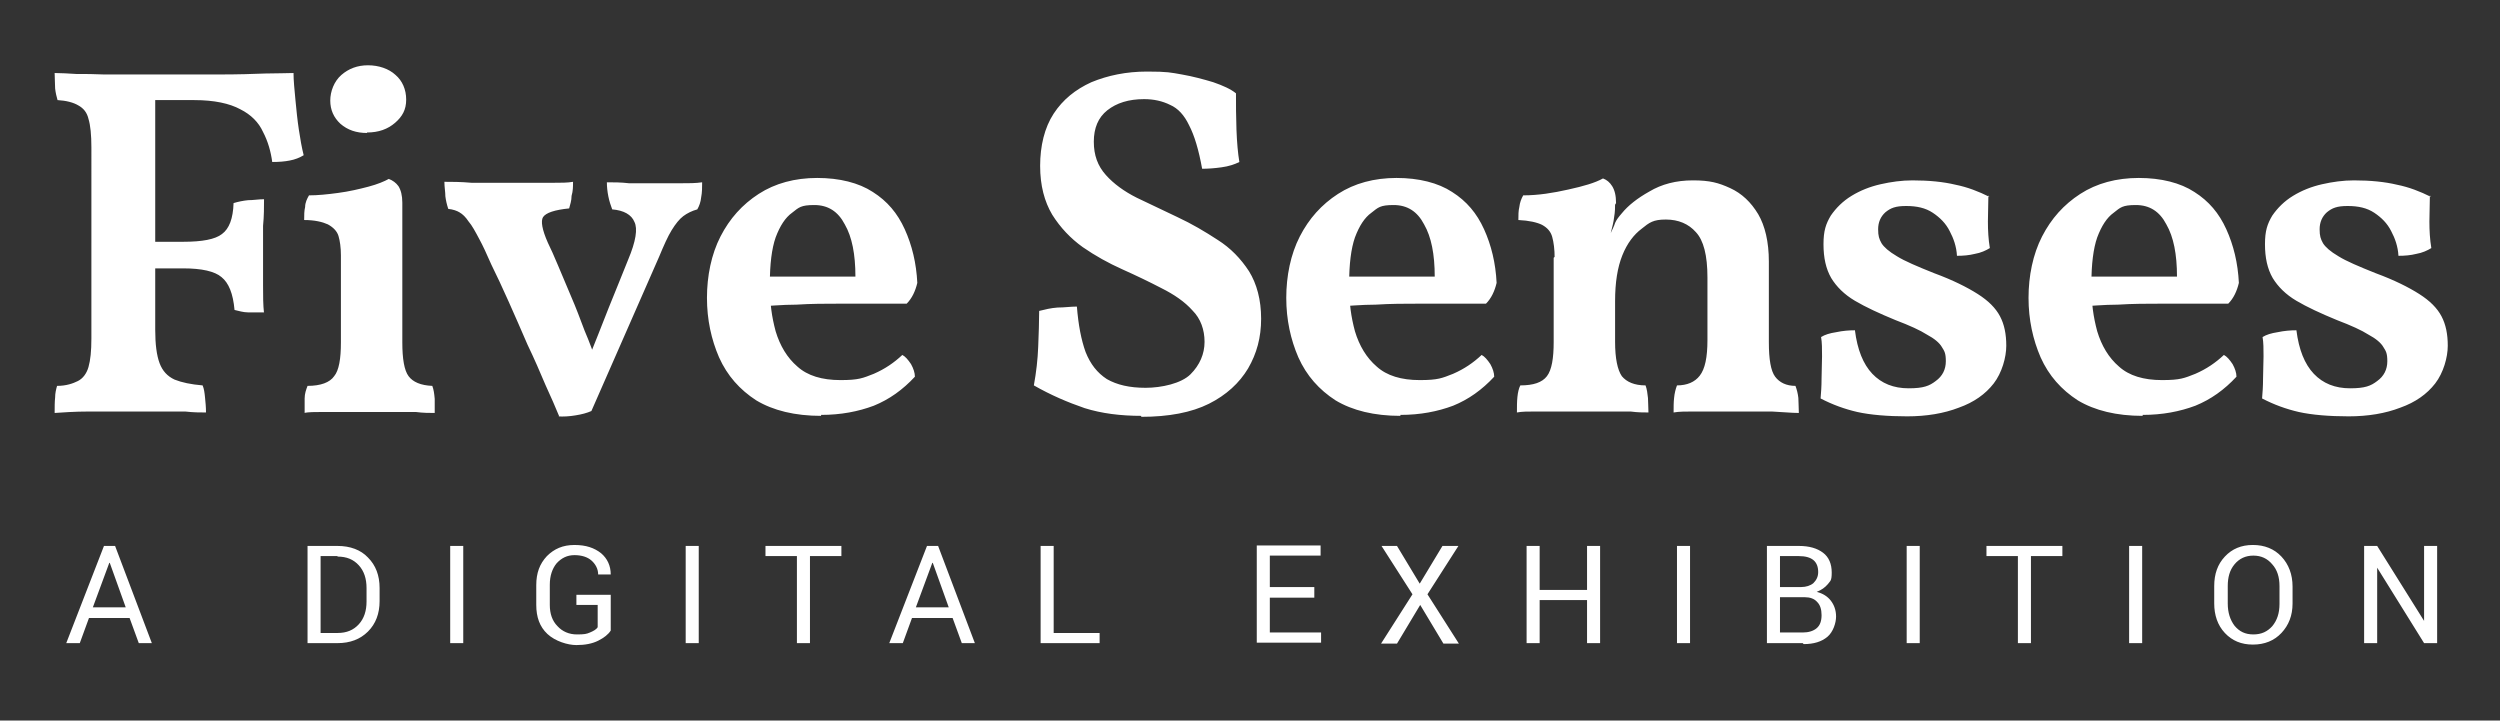 <?xml version="1.0" encoding="UTF-8"?>
<svg id="Ebene_1" xmlns="http://www.w3.org/2000/svg" version="1.1" viewBox="0 0 517 149">
  <rect x="0" y="0" width="517" height="149" fill="#333333" stroke="none"/>
  <!-- Generator: Adobe Illustrator 29.5.1, SVG Export Plug-In . SVG Version: 2.1.0 Build 141)  -->
  <defs>
    <style>
      .st0 {
        fill: #fff;
      }
    </style>
  </defs>
  <path class="st0" d="M28.7,133l-1.9-5.2h-8.4l-1.9,5.2h-2.8l7.8-20.1h2.3l7.6,20.1h-2.8,0ZM22.6,116.4l-3.4,9.2h6.8l-3.3-9.2h-.1ZM69.8,115h-3.5v15.9h3.5c1.9,0,3.3-.6,4.4-1.8s1.6-2.8,1.6-4.7v-2.8c0-1.9-.5-3.5-1.6-4.7s-2.5-1.8-4.4-1.8h0ZM69.8,133h-6.2v-20.1h6.2c2.6,0,4.8.8,6.3,2.4,1.6,1.6,2.4,3.7,2.4,6.3v2.7c0,2.6-.8,4.7-2.4,6.3s-3.7,2.4-6.3,2.4ZM95.8,112.9v20.1h-2.7v-20.1h2.7ZM126.3,123v7.4c-.5.8-1.4,1.5-2.6,2.1s-2.7.9-4.5.9-4.4-.8-6-2.3-2.3-3.5-2.3-6v-4.1c0-2.5.7-4.4,2.2-6,1.5-1.5,3.3-2.3,5.7-2.3s4.1.6,5.5,1.7c1.3,1.1,2,2.6,2,4.4h-2.6c0-1.2-.6-2.2-1.4-2.9-.8-.7-2-1.1-3.5-1.1s-2.7.6-3.7,1.7c-.9,1.1-1.4,2.6-1.4,4.4v4.2c0,1.8.5,3.3,1.6,4.4,1,1.1,2.4,1.7,4,1.7s2-.1,2.7-.4c.7-.3,1.3-.6,1.6-1.1v-4.6h-4.4v-2.1h7.1ZM144.5,112.9v20.1h-2.7v-20.1h2.7ZM174,112.9v2.1h-6.5v18h-2.7v-18h-6.5v-2.1h15.7ZM198.9,133l-1.9-5.2h-8.4l-1.9,5.2h-2.8l7.8-20.1h2.3l7.6,20.1h-2.8,0ZM192.8,116.4l-3.4,9.2h6.8l-3.3-9.2h-.1ZM217.9,112.9v18h9.5v2.1h-12.2v-20.1h2.7ZM271.8,121.5v2.1h-9.2v7.2h10.6v2.1h-13.3v-20.1h13.2v2.1h-10.5v6.5h9.2,0ZM288.9,112.9l4.7,7.8,4.7-7.8h3.3l-6.4,10,6.5,10.2h-3.2l-4.8-8-4.8,8h-3.3l6.5-10.2-6.4-10h3.3-.1ZM330.9,112.9v20.1h-2.7v-8.9h-9.8v8.9h-2.7v-20.1h2.7v9.1h9.8v-9.1h2.7ZM349.5,112.9v20.1h-2.7v-20.1h2.7ZM373.2,123.5h-5.1v7.3h4.7c1.2,0,2.2-.3,2.9-.9.7-.6,1-1.5,1-2.7s-.3-2.1-.9-2.7c-.6-.7-1.5-1-2.6-1h0ZM368.1,115v6.4h4.4c1,0,1.9-.3,2.5-.8.6-.6,1-1.3,1-2.3,0-2.2-1.3-3.3-4-3.3,0,0-3.9,0-3.9,0ZM372.8,133h-7.4v-20.1h6.6c2.2,0,3.8.5,5,1.4s1.8,2.3,1.8,4.1-.3,1.7-.8,2.4c-.6.7-1.3,1.2-2.3,1.6,1.2.3,2.2.9,2.9,1.8.7.9,1.1,2,1.1,3.3s-.6,3.2-1.8,4.2c-1.2,1-2.8,1.5-4.9,1.5l-.2-.2ZM397,112.9v20.1h-2.7v-20.1h2.7ZM426.5,112.9v2.1h-6.5v18h-2.7v-18h-6.5v-2.1h15.7ZM443,112.9v20.1h-2.7v-20.1h2.7ZM471.4,124.8v-3.6c0-1.9-.5-3.4-1.5-4.5-1-1.2-2.3-1.8-3.9-1.8s-2.9.6-3.9,1.8c-1,1.2-1.4,2.7-1.4,4.5v3.6c0,1.9.5,3.4,1.4,4.6,1,1.2,2.2,1.8,3.9,1.8s2.9-.6,3.9-1.7c1-1.2,1.5-2.7,1.5-4.6h0ZM474.1,121.2v3.6c0,2.5-.8,4.5-2.3,6.1s-3.5,2.4-5.9,2.4-4.3-.8-5.8-2.4c-1.5-1.6-2.2-3.7-2.2-6.1v-3.6c0-2.5.7-4.5,2.2-6.1s3.4-2.4,5.8-2.4,4.4.8,5.9,2.4,2.3,3.7,2.3,6.2h0ZM504,112.9v20.1h-2.7l-9.7-15.6h0v15.6h-2.7v-20.1h2.7l9.7,15.5h0v-15.5s2.7,0,2.7,0Z"/>
  <path class="st0" d="M11.3,85.4c0-1.2,0-2.3.1-3.2,0-.9.2-1.7.4-2.4,1.9,0,3.3-.5,4.3-1s1.8-1.5,2.2-2.9c.4-1.4.6-3.3.6-5.9V30.5c0-2.6-.2-4.6-.6-5.9-.3-1.3-1-2.2-2.1-2.8-1-.6-2.5-1-4.3-1.1-.2-.7-.4-1.5-.5-2.4,0-1-.1-2-.1-3.2,1.3,0,2.8.1,4.5.2,1.8,0,3.7,0,5.7.1h10.6v52.8c0,3,.3,5.3.9,6.9.6,1.6,1.6,2.7,3.1,3.4,1.5.6,3.4,1,5.8,1.2.3.7.4,1.5.5,2.5s.2,2,.2,3.1c-1.2,0-2.6,0-4.3-.2-1.6,0-3.4,0-5.4,0h-14.4c-3.2,0-5.6.2-7.2.3h0ZM54.6,64.6c-1.2,0-2.3,0-3.3,0s-1.9-.3-2.8-.5c-.3-3.4-1.2-5.6-2.7-6.8-1.4-1.2-4.1-1.8-7.9-1.8h-7v-5.5h7c3.9,0,6.6-.5,8-1.6,1.5-1.1,2.3-3.2,2.4-6.4,1-.3,2-.5,3-.6,1.1,0,2.2-.2,3.3-.2,0,1.6,0,3.5-.2,5.5,0,1.9,0,3.9,0,6s0,4.3,0,6.4c0,2.1,0,3.9.2,5.7h0ZM56.3,33.5c-.3-2.2-.9-4.3-1.9-6.2-.9-2-2.5-3.6-4.7-4.7-2.2-1.2-5.4-1.9-9.5-1.9h-11.3l2.7-5.3h13.8c3.8,0,7-.1,9.5-.2,2.5,0,4.4-.1,5.8-.1,0,1.6.2,3.4.4,5.6.2,2.1.4,4.1.7,6.1s.6,3.7,1,5.3c-.8.5-1.8.9-2.9,1.1-1,.2-2.2.3-3.6.3ZM63,85.4c0-1,0-2,0-3s.3-1.8.6-2.6c2.7,0,4.6-.7,5.5-2,1-1.2,1.4-3.6,1.4-7v-18c0-1.6-.2-3-.5-4s-1.1-1.8-2.2-2.4c-1.1-.5-2.7-.9-4.9-.9,0-1,0-1.9.2-2.7,0-.9.4-1.7.8-2.4,1.8,0,3.8-.2,6-.5,2.3-.3,4.4-.8,6.3-1.3s3.3-1.1,4.2-1.6c.8.3,1.5.8,2,1.5.5.8.8,1.9.8,3.4v28.9c0,3.4.4,5.8,1.3,7s2.5,1.9,4.9,2c.3.8.4,1.6.5,2.7,0,1,0,2,0,2.9-1.1,0-2.4,0-3.9-.2-1.4,0-3,0-4.6,0h-10c-1.7,0-3.3,0-4.8,0s-2.7,0-3.8.2ZM75.9,27.5c-2.2,0-4-.6-5.5-1.9-1.4-1.3-2.1-2.9-2.1-4.8s.8-4,2.3-5.3,3.3-2,5.5-2,4.3.7,5.7,2c1.4,1.2,2.2,3,2.2,5.1s-.8,3.5-2.3,4.8-3.4,2-5.8,2h0ZM115.6,86c-.7-1.7-1.6-3.8-2.8-6.4-1.1-2.6-2.3-5.4-3.7-8.3-1.3-3-2.6-6-3.9-8.9s-2.5-5.5-3.6-7.7c-1-2.3-1.8-4-2.4-5.1-.9-1.7-1.6-3-2.3-3.8-.6-.9-1.2-1.5-1.9-1.9-.5-.3-1.3-.6-2.3-.7-.3-.9-.5-1.8-.6-2.6,0-.9-.2-1.9-.2-3,1.5,0,3.4,0,5.6.2,2.2,0,4.5,0,7,0h5c1.8,0,3.5,0,5,0s2.9,0,4-.2c0,1,0,1.9-.3,2.9,0,1-.3,1.8-.5,2.6-3,.3-4.8.9-5.4,1.8-.5.8-.2,2.6,1,5.3.6,1.2,1.3,2.8,2.1,4.7.8,1.9,1.7,4,2.7,6.4,1,2.3,1.9,4.7,2.8,7.1,1,2.3,1.8,4.6,2.6,6.8h-2.2c1.7-4.3,3.3-8.2,4.6-11.6,1.4-3.4,2.7-6.7,4-9.9,1.6-3.8,2-6.4,1.3-7.8-.6-1.5-2.2-2.4-4.6-2.6-.3-.8-.6-1.7-.8-2.7-.2-1-.3-2-.3-2.9,1.4,0,2.9,0,4.6.2,1.7,0,3.4,0,5.1,0s3.6,0,5.4,0c1.8,0,3.3,0,4.6-.2,0,1,0,2.1-.2,3.1-.1,1-.4,1.8-.8,2.5-1.1.3-2.1.8-2.9,1.4-.8.6-1.6,1.6-2.4,2.9-.8,1.3-1.6,3.1-2.6,5.5l-14,31.9c-.9.4-2,.7-3.3.9-1.2.2-2.5.3-3.7.2h.3ZM169.8,86c-5.4,0-9.9-1.1-13.4-3.2-3.4-2.2-6-5.1-7.7-8.9-1.6-3.7-2.5-7.8-2.5-12.3s.9-9,2.8-12.7c1.9-3.7,4.5-6.6,7.9-8.8s7.5-3.3,12.1-3.3,8.6,1,11.5,2.9c3,1.9,5.1,4.4,6.6,7.7s2.4,7,2.6,11.1c-.4,1.7-1.1,3.2-2.2,4.3h-6c-2.4,0-5,0-7.9,0-2.9,0-5.8,0-8.9.2-3,0-5.8.3-8.4.4v-6.2h20.6c0-4.6-.7-8.2-2.2-10.8-1.4-2.7-3.5-4-6.3-4s-3.2.5-4.6,1.6c-1.4,1-2.5,2.7-3.4,5.1-.8,2.3-1.2,5.5-1.2,9.6s.4,6.8,1.2,9.8c.9,3,2.4,5.5,4.5,7.3,2.1,1.9,5.1,2.8,8.9,2.8s4.6-.4,6.9-1.3c2.3-1,4.2-2.3,5.9-3.9.6.3,1.2,1,1.8,1.9.5.9.8,1.8.8,2.6-2.5,2.7-5.3,4.7-8.5,6-3.2,1.2-6.8,1.9-10.9,1.9h0ZM236.1,86c-4.4,0-8.3-.5-11.8-1.6-3.5-1.2-7-2.7-10.5-4.7.5-2.7.8-5.4.9-8,.1-2.7.2-5.2.2-7.4,1.2-.3,2.4-.6,3.8-.7,1.4,0,2.7-.2,4-.2.3,3.8.9,6.9,1.8,9.4,1,2.5,2.4,4.3,4.4,5.6,2.1,1.2,4.7,1.8,8,1.8s7.4-.9,9.3-2.8c1.9-1.9,2.9-4.2,2.9-6.7s-.8-4.8-2.5-6.5c-1.6-1.8-3.8-3.3-6.4-4.6-2.5-1.3-5.2-2.6-8.1-3.9-2.9-1.3-5.6-2.8-8.2-4.6-2.5-1.8-4.6-4-6.3-6.7-1.6-2.7-2.5-6-2.5-10.1s.9-7.9,2.8-10.8c1.9-2.9,4.5-5,7.8-6.5,3.4-1.4,7.2-2.2,11.5-2.2s4.9.2,7.2.6c2.3.4,4.5,1,6.5,1.6,2,.7,3.6,1.4,4.7,2.3,0,2.3,0,4.8.1,7.5s.3,4.9.6,6.7c-1,.5-2.2.9-3.7,1.1-1.4.2-2.8.3-4,.3-.7-3.9-1.6-6.9-2.7-9-1-2.1-2.3-3.5-3.9-4.2-1.6-.8-3.4-1.2-5.4-1.2-3.2,0-5.7.8-7.6,2.3-1.9,1.5-2.8,3.7-2.8,6.5s.8,5,2.5,6.9c1.6,1.8,3.8,3.4,6.4,4.7,2.7,1.3,5.5,2.6,8.4,4,3,1.4,5.7,3,8.3,4.7,2.7,1.7,4.8,3.9,6.5,6.5,1.6,2.6,2.5,5.9,2.5,9.8s-.9,7.2-2.7,10.3c-1.8,3-4.5,5.5-8.1,7.3s-8.3,2.7-14,2.7v-.2ZM289.6,86c-5.4,0-9.9-1.1-13.4-3.2-3.4-2.2-6-5.1-7.7-8.9-1.6-3.7-2.5-7.8-2.5-12.3s.9-9,2.8-12.7,4.5-6.6,7.9-8.8,7.5-3.3,12.1-3.3,8.6,1,11.5,2.9c3,1.9,5.1,4.4,6.6,7.7s2.4,7,2.6,11.1c-.4,1.7-1.1,3.2-2.2,4.3h-6c-2.4,0-5,0-7.9,0-2.9,0-5.8,0-8.9.2-3,0-5.8.3-8.4.4v-6.2h20.6c0-4.6-.7-8.2-2.2-10.8-1.4-2.7-3.5-4-6.3-4s-3.2.5-4.6,1.6c-1.4,1-2.5,2.7-3.4,5.1-.8,2.3-1.2,5.5-1.2,9.6s.4,6.8,1.2,9.8c.9,3,2.4,5.5,4.5,7.3,2.1,1.9,5.1,2.8,8.9,2.8s4.6-.4,6.9-1.3c2.3-1,4.2-2.3,5.9-3.9.6.3,1.2,1,1.8,1.9.5.9.8,1.8.8,2.6-2.5,2.7-5.3,4.7-8.5,6-3.2,1.2-6.8,1.9-10.9,1.9h0ZM321.5,63.3v-9.9c0-1.9-.2-3.3-.5-4.4-.3-1.1-1-1.9-2.1-2.5-1-.5-2.7-.9-4.9-1,0-1,0-1.9.2-2.7.1-.9.4-1.7.8-2.4,3.1,0,6.2-.5,9.3-1.2,3.2-.7,5.6-1.4,7.2-2.3.8.3,1.4.8,1.9,1.6s.8,1.9.8,3.5l-12.7,21.2h0ZM365.8,70.8c0,3.5.4,5.9,1.3,7.1s2.3,1.9,4.2,1.9c.3.8.5,1.6.6,2.5,0,.8.1,1.9.1,3.1-1.5,0-3.4-.2-5.6-.3h-11.4c-1.7,0-3.4,0-4.9,0s-2.9,0-4,.2c0-1.1,0-2.1.1-3,.1-1,.3-1.8.6-2.6,2.1,0,3.7-.7,4.7-2,1.1-1.4,1.6-3.8,1.6-7.4v-12.9c0-4.6-.8-7.7-2.4-9.4-1.5-1.7-3.6-2.6-6.2-2.6s-3.4.6-5,1.9c-1.6,1.2-3,3-4,5.5s-1.5,5.6-1.5,9.5v8.4c0,3.4.5,5.8,1.4,7.1,1,1.2,2.6,1.9,4.9,1.9.3.8.4,1.7.5,2.6,0,.8.1,1.8.1,3-1,0-2.2,0-3.7-.2-1.5,0-3.1,0-4.8,0h-9.7c-1.8,0-3.5,0-5.1,0s-2.9,0-3.9.2c0-1.2,0-2.2.1-3.2s.3-1.8.6-2.4c2.7,0,4.5-.6,5.5-1.9s1.4-3.7,1.4-7.1v-17.4l12.7-11.3c0,.8,0,1.8-.2,2.9-.1,1-.4,2.1-.7,3.3.3-.7.7-1.4.9-2.1.3-.7.8-1.3,1.4-2,1.3-1.6,3.2-3.1,5.7-4.5,2.5-1.5,5.5-2.3,9-2.3s5.3.5,7.7,1.6c2.4,1.1,4.3,2.9,5.8,5.4,1.4,2.4,2.2,5.7,2.2,9.8v16.6h0ZM411.2,40.4c0,1.7-.1,3.5-.1,5.4s.1,3.7.4,5.5c-.8.5-1.9,1-3.1,1.2-1.2.3-2.4.4-3.7.4-.1-1.9-.7-3.6-1.5-5.1-.8-1.6-2-2.8-3.5-3.8s-3.3-1.4-5.5-1.4-3.2.4-4.3,1.3c-1,.9-1.5,2.1-1.5,3.5s.2,2,.7,2.9c.5.8,1.5,1.7,3.2,2.7,1.6,1,4.2,2.1,7.7,3.5,3.8,1.4,6.8,2.9,9,4.3,2.2,1.4,3.7,2.9,4.6,4.6.9,1.7,1.3,3.7,1.3,6.1s-.9,5.6-2.6,7.8c-1.7,2.2-4.1,3.9-7.2,5-3.1,1.2-6.7,1.8-10.7,1.8s-7.6-.3-10.3-.9c-2.6-.6-5.1-1.5-7.6-2.8.1-1.2.2-2.5.2-4.1s.1-3.1.1-4.6,0-2.9-.2-4c.8-.5,1.8-.8,3.1-1,1.4-.3,2.7-.4,3.9-.4.5,4,1.7,7,3.6,9s4.4,3,7.5,3,4.3-.5,5.6-1.5c1.4-1,2.1-2.4,2.1-4.1s-.3-2.1-.8-2.9c-.5-.9-1.6-1.8-3.1-2.6-1.4-.9-3.6-1.9-6.5-3-3.4-1.4-6.2-2.7-8.4-4-2.2-1.3-3.8-2.9-4.9-4.7-1.1-1.9-1.6-4.2-1.6-7s.5-4.2,1.5-5.9c1.1-1.6,2.5-3,4.3-4.1s3.8-1.9,6-2.4,4.4-.8,6.6-.8c3.4,0,6.4.3,8.9.9,2.5.5,4.8,1.4,7,2.5l-.2-.3ZM443.1,86c-5.4,0-9.9-1.1-13.4-3.2-3.4-2.2-6-5.1-7.7-8.9-1.6-3.7-2.5-7.8-2.5-12.3s.9-9,2.8-12.7,4.5-6.6,7.9-8.8,7.5-3.3,12.1-3.3,8.6,1,11.5,2.9c3,1.9,5.1,4.4,6.6,7.7s2.4,7,2.6,11.1c-.4,1.7-1.1,3.2-2.2,4.3h-6c-2.4,0-5,0-7.9,0-2.9,0-5.8,0-8.9.2-3,0-5.8.3-8.4.4v-6.2h20.6c0-4.6-.7-8.2-2.2-10.8-1.4-2.7-3.5-4-6.3-4s-3.2.5-4.6,1.6c-1.4,1-2.5,2.7-3.4,5.1-.8,2.3-1.2,5.5-1.2,9.6s.4,6.8,1.2,9.8c.9,3,2.4,5.5,4.5,7.3,2.1,1.9,5.1,2.8,8.9,2.8s4.6-.4,6.9-1.3c2.3-1,4.2-2.3,5.9-3.9.6.3,1.2,1,1.8,1.9.5.9.8,1.8.8,2.6-2.5,2.7-5.3,4.7-8.5,6-3.2,1.2-6.8,1.9-10.9,1.9h0ZM502.5,40.4c0,1.7-.1,3.5-.1,5.4s.1,3.7.4,5.5c-.8.5-1.9,1-3.1,1.2-1.2.3-2.4.4-3.7.4-.1-1.9-.7-3.6-1.5-5.1-.8-1.6-2-2.8-3.5-3.8s-3.3-1.4-5.5-1.4-3.2.4-4.3,1.3c-1,.9-1.5,2.1-1.5,3.5s.2,2,.7,2.9c.5.8,1.5,1.7,3.2,2.7,1.6,1,4.2,2.1,7.7,3.5,3.8,1.4,6.8,2.9,9,4.3,2.2,1.4,3.7,2.9,4.6,4.6.9,1.7,1.3,3.7,1.3,6.1s-.9,5.6-2.6,7.8c-1.7,2.2-4.1,3.9-7.2,5-3.1,1.2-6.7,1.8-10.7,1.8s-7.6-.3-10.3-.9c-2.6-.6-5.1-1.5-7.6-2.8.1-1.2.2-2.5.2-4.1s.1-3.1.1-4.6,0-2.9-.2-4c.8-.5,1.8-.8,3.1-1,1.4-.3,2.7-.4,3.9-.4.5,4,1.7,7,3.6,9s4.4,3,7.5,3,4.3-.5,5.6-1.5c1.4-1,2.1-2.4,2.1-4.1s-.3-2.1-.8-2.9c-.5-.9-1.6-1.8-3.1-2.6-1.4-.9-3.6-1.9-6.5-3-3.4-1.4-6.2-2.7-8.4-4-2.2-1.3-3.8-2.9-4.9-4.7-1.1-1.9-1.6-4.2-1.6-7s.5-4.2,1.5-5.9c1.1-1.6,2.5-3,4.3-4.1s3.8-1.9,6-2.4,4.4-.8,6.6-.8c3.4,0,6.4.3,8.9.9,2.5.5,4.8,1.4,7,2.5l-.2-.3Z"/>
</svg>